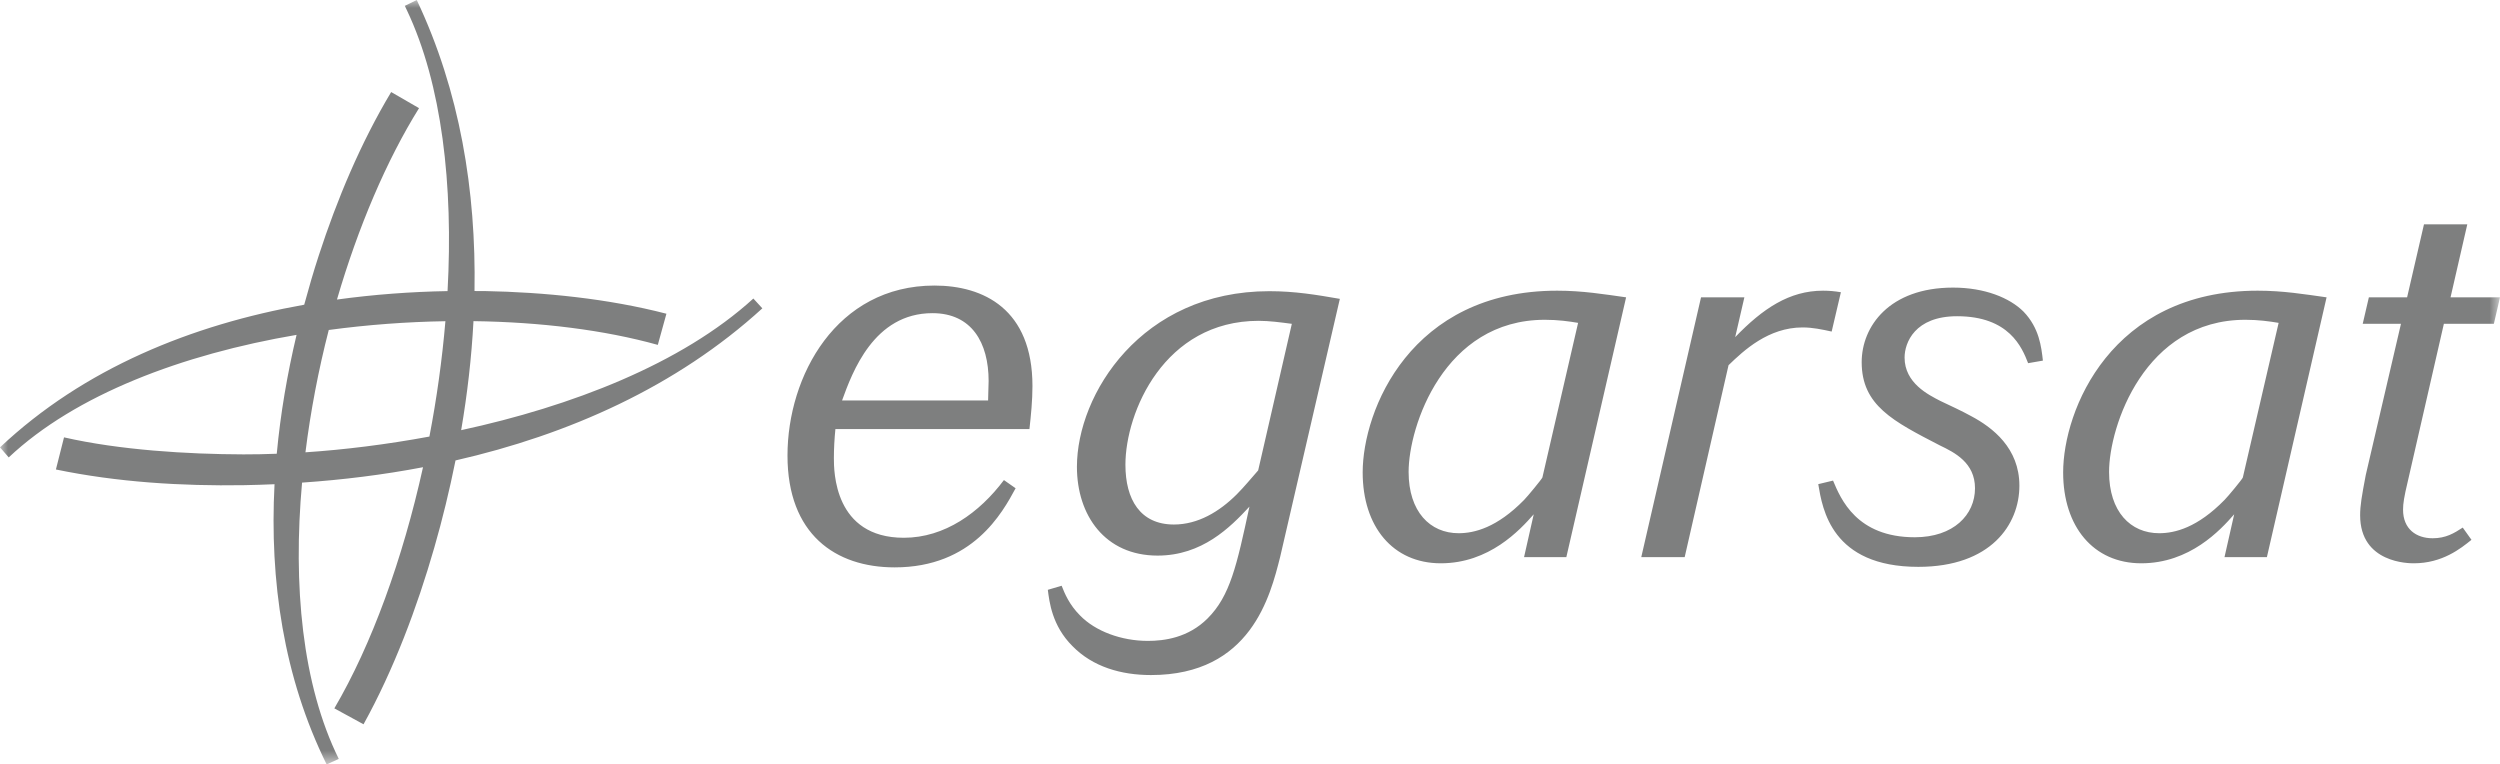 <?xml version="1.0" encoding="UTF-8"?>
<svg width="158.154px" height="48.359px" viewBox="0 0 158.154 48.359" version="1.1" xmlns="http://www.w3.org/2000/svg" xmlns:xlink="http://www.w3.org/1999/xlink">
    <title>logo-mutua-egarsat</title>
    <defs>
        <polygon id="path-1" points="0 0 158.154 0 158.154 48.359 0 48.359"></polygon>
    </defs>
    <g id="Page-1" stroke="none" stroke-width="1" fill="none" fill-rule="evenodd">
        <g id="mutues-2023" transform="translate(-1338, -1655)">
            <g id="logo-mutua-egarsat" transform="translate(1338, 1655)">
                <mask id="mask-2" fill="white">
                    <use xlink:href="#path-1"></use>
                </mask>
                <g id="Clip-2"></g>
                <path d="M152.31,30.499 C152.086,31.438 152.021,31.856 152.021,32.243 C152.021,33.47 152.858,34.051 153.892,34.051 C154.734,34.051 155.248,33.732 155.797,33.376 L156.349,34.15 C155.67,34.7 154.505,35.635 152.699,35.635 C152.408,35.635 149.306,35.635 149.306,32.598 C149.306,31.985 149.404,31.405 149.662,30.049 L151.889,20.486 L149.469,20.486 L149.858,18.81 L152.277,18.81 L153.345,14.192 L156.085,14.192 L155.025,18.81 L158.154,18.81 L157.766,20.486 L154.603,20.486 L152.31,30.499 Z M141.885,30.208 C141.858,30.305 140.95,31.405 140.725,31.629 C139.012,33.376 137.595,33.732 136.593,33.732 C134.782,33.732 133.423,32.373 133.423,29.854 C133.423,26.981 135.657,20.23 142.048,20.23 C142.886,20.23 143.565,20.328 144.15,20.425 L141.885,30.208 Z M130.518,29.887 C130.518,33.31 132.428,35.635 135.459,35.635 C138.531,35.635 140.468,33.534 141.338,32.535 L140.725,35.246 L143.407,35.246 L147.183,18.81 C145.791,18.616 144.44,18.389 142.826,18.389 C133.556,18.389 130.518,25.946 130.518,29.887 L130.518,29.887 Z M128.011,19.713 C129.008,20.748 129.139,21.943 129.237,22.813 L128.302,22.975 C127.913,21.976 127.103,20.005 123.809,20.005 C121.133,20.005 120.487,21.683 120.487,22.619 C120.487,24.237 122.003,24.978 122.748,25.363 C123.425,25.686 124.072,25.978 124.717,26.334 C126.042,27.043 127.75,28.334 127.75,30.726 C127.75,33.182 125.943,35.86 121.357,35.86 C115.868,35.86 115.289,32.212 115.026,30.628 L115.961,30.403 C116.448,31.563 117.45,33.988 121.133,33.988 C123.585,33.988 124.942,32.566 124.942,30.888 C124.942,29.271 123.651,28.625 122.715,28.176 C119.775,26.654 117.773,25.655 117.773,22.911 C117.773,20.652 119.519,18.194 123.553,18.194 C125.554,18.194 127.136,18.839 128.011,19.713 L128.011,19.713 Z M115.874,20.975 C115.26,20.842 114.681,20.714 114.034,20.714 C111.873,20.714 110.318,22.166 109.35,23.103 L106.575,35.246 L103.829,35.246 L107.61,18.81 L110.352,18.81 L109.771,21.327 C111.517,19.518 113.197,18.389 115.327,18.389 C115.716,18.389 116.07,18.421 116.458,18.487 L115.874,20.975 Z M97.574,30.208 C97.539,30.305 96.637,31.405 96.414,31.629 C94.701,33.376 93.277,33.732 92.276,33.732 C90.469,33.732 89.111,32.373 89.111,29.854 C89.111,26.981 91.339,20.23 97.732,20.23 C98.575,20.23 99.254,20.328 99.833,20.425 L97.574,30.208 Z M86.205,29.887 C86.205,33.31 88.11,35.635 91.147,35.635 C94.212,35.635 96.15,33.534 97.026,32.535 L96.414,35.246 L99.089,35.246 L102.87,18.81 C101.481,18.616 100.124,18.389 98.509,18.389 C89.243,18.389 86.205,25.946 86.205,29.887 L86.205,29.887 Z M79.594,29.758 C79.14,30.272 78.72,30.79 78.237,31.275 C77.137,32.373 75.782,33.182 74.264,33.182 C72.131,33.182 71.196,31.596 71.196,29.402 C71.196,26.075 73.651,20.296 79.626,20.296 C80.302,20.296 81.011,20.392 81.723,20.486 L79.594,29.758 Z M68.128,29.531 C68.128,32.598 69.903,35.148 73.23,35.148 C76.039,35.148 77.816,33.376 79.042,32.05 C78.237,35.795 77.816,37.702 76.395,39.122 C75.166,40.35 73.651,40.544 72.616,40.544 C70.936,40.544 69.289,39.932 68.321,38.93 C67.642,38.25 67.351,37.54 67.161,37.055 L66.287,37.313 C66.383,38.058 66.546,39.576 67.84,40.868 C69.131,42.192 70.936,42.705 72.81,42.705 C79.14,42.705 80.366,37.669 80.981,35.246 L84.761,18.906 C83.273,18.648 81.917,18.421 80.302,18.421 C72.199,18.421 68.128,24.945 68.128,29.531 L68.128,29.531 Z M62.509,25.334 L53.27,25.334 C53.917,23.557 55.274,19.811 58.988,19.811 C61.474,19.811 62.542,21.683 62.542,24.104 C62.542,24.493 62.509,24.913 62.509,25.334 L62.509,25.334 Z M59.115,18.065 C52.914,18.065 49.818,23.781 49.818,28.819 C49.818,33.794 52.849,35.893 56.598,35.893 C61.539,35.893 63.412,32.437 64.249,30.888 L63.51,30.37 C61.959,32.437 59.761,34.02 57.179,34.02 C52.753,34.02 52.753,29.787 52.753,28.981 C52.753,28.369 52.788,27.755 52.849,27.143 L65.124,27.143 C65.221,26.269 65.315,25.334 65.315,24.427 C65.315,19.551 62.215,18.065 59.115,18.065 L59.115,18.065 Z M19.323,28.614 C19.648,26.009 20.146,23.405 20.798,20.875 C23.257,20.543 25.742,20.359 28.177,20.32 C27.97,22.756 27.628,25.211 27.165,27.618 C24.456,28.119 21.791,28.449 19.323,28.614 L19.323,28.614 Z M47.659,18.886 C43.106,23.038 36.115,25.711 29.174,27.213 C29.563,24.937 29.831,22.63 29.953,20.316 C34.217,20.373 38.255,20.881 41.614,21.818 L42.159,19.847 C38.461,18.89 34.442,18.485 30.641,18.412 C30.435,18.409 30.226,18.412 30.018,18.411 C30.126,12.078 29.094,5.76 26.364,-0 L25.61,0.369 L25.743,0.652 C27.961,5.331 28.682,11.73 28.313,18.415 C25.993,18.456 23.648,18.63 21.317,18.95 C22.655,14.364 24.456,10.137 26.509,6.842 L24.746,5.823 C22.82,9.037 21.322,12.61 20.167,16.16 C19.833,17.183 19.53,18.225 19.245,19.277 C12.142,20.543 5.31,23.301 -0,28.301 L0.552,28.937 C4.777,24.959 11.546,22.414 18.761,21.184 C18.176,23.649 17.743,26.169 17.508,28.705 C16.784,28.732 16.076,28.747 15.4,28.745 C11.832,28.734 7.574,28.472 4.05,27.668 L3.537,29.7 C7.403,30.504 11.493,30.757 15.427,30.693 C16.071,30.683 16.718,30.66 17.367,30.632 C17.05,36.718 17.931,42.824 20.664,48.359 L21.431,48.009 C19.11,43.308 18.524,37.012 19.109,30.531 C21.658,30.356 24.223,30.041 26.761,29.557 C25.475,35.37 23.513,40.788 21.151,44.812 L22.997,45.82 C24.911,42.36 26.389,38.421 27.475,34.64 C27.993,32.841 28.44,30.996 28.817,29.128 C35.965,27.495 42.786,24.471 48.227,19.506 L47.659,18.886 Z" id="Fill-1" fill="#7E7F7F" mask="url(#mask-2)"></path>
            </g>
        </g>
    </g>
</svg>